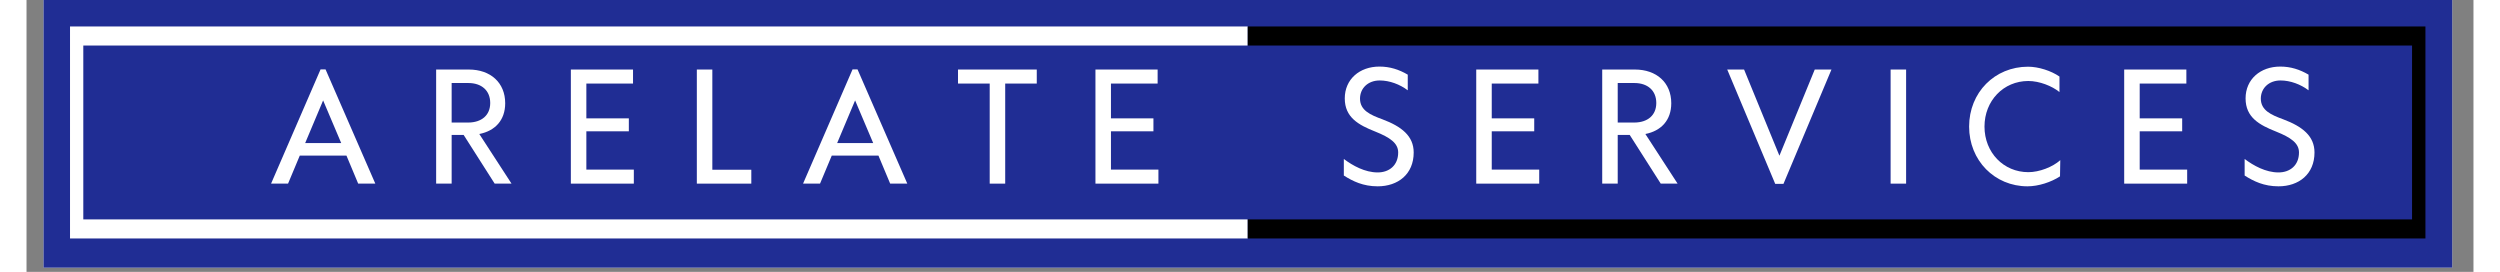 <svg xmlns="http://www.w3.org/2000/svg" xmlns:xlink="http://www.w3.org/1999/xlink" width="377" zoomAndPan="magnify" viewBox="0 0 283.5 31.5" height="41" preserveAspectRatio="xMidYMid meet" version="1.0"><rect x="0" y="0" width="283.5" height="31.5" fill="#808080" stroke="none"/><defs><g/><clipPath id="915a6fe684"><path d="M 1.969 0 L 281.039 0 L 281.039 31.008 L 1.969 31.008 Z M 1.969 0 " clip-rule="nonzero"/></clipPath><clipPath id="8cc4a60cd3"><path d="M 5.039 3.07 L 141.488 3.07 L 141.488 27.625 L 5.039 27.625 Z M 5.039 3.07 " clip-rule="nonzero"/></clipPath><clipPath id="16e441aa35"><path d="M 141.488 3.07 L 277.934 3.07 L 277.934 27.625 L 141.488 27.625 Z M 141.488 3.07 " clip-rule="nonzero"/></clipPath><clipPath id="4303276687"><path d="M 6.578 5.273 L 276.395 5.273 L 276.395 25.422 L 6.578 25.422 Z M 6.578 5.273 " clip-rule="nonzero"/></clipPath></defs><g clip-path="url(#915a6fe684)"><path fill="#ffffff" d="M 1.969 0 L 281.039 0 L 281.039 31.008 L 1.969 31.008 Z M 1.969 0 " fill-opacity="1" fill-rule="nonzero"/><path fill="#202d94" d="M 1.969 0 L 281.039 0 L 281.039 31.008 L 1.969 31.008 Z M 1.969 0 " fill-opacity="1" fill-rule="nonzero"/></g><g clip-path="url(#8cc4a60cd3)"><path fill="#ffffff" d="M 5.039 3.07 L 141.531 3.07 L 141.531 27.625 L 5.039 27.625 Z M 5.039 3.07 " fill-opacity="1" fill-rule="nonzero"/></g><g clip-path="url(#16e441aa35)"><path fill="#000000" d="M 141.488 3.07 L 277.977 3.07 L 277.977 27.625 L 141.488 27.625 Z M 141.488 3.07 " fill-opacity="1" fill-rule="nonzero"/></g><g clip-path="url(#4303276687)"><path fill="#202d94" d="M 6.578 5.273 L 276.383 5.273 L 276.383 25.422 L 6.578 25.422 Z M 6.578 5.273 " fill-opacity="1" fill-rule="nonzero"/></g><g fill="#ffffff" fill-opacity="1"><g transform="translate(27.738, 21.275)"><g><path d="M 10.688 0 L 12.672 0 L 6.906 -13.234 L 6.328 -13.234 L 0.594 0 L 2.562 0 L 3.922 -3.25 L 9.328 -3.25 Z M 4.547 -4.703 L 6.625 -9.641 L 8.719 -4.703 Z M 4.547 -4.703 "/></g></g><g transform="translate(41.001, 21.275)"><g/></g><g transform="translate(45.942, 21.275)"><g><path d="M 10.25 0 L 6.516 -5.75 C 8.344 -6.109 9.516 -7.344 9.516 -9.312 C 9.516 -11.703 7.812 -13.219 5.297 -13.219 L 1.516 -13.219 L 1.516 0 L 3.312 0 L 3.312 -5.641 L 4.703 -5.641 L 8.297 0 Z M 3.312 -11.656 L 5.25 -11.656 C 6.766 -11.656 7.781 -10.797 7.781 -9.344 C 7.781 -7.906 6.766 -7.094 5.266 -7.078 L 3.312 -7.078 Z M 3.312 -11.656 "/></g></g><g transform="translate(56.609, 21.275)"><g/></g><g transform="translate(61.549, 21.275)"><g><path d="M 1.516 0 L 8.812 0 L 8.812 -1.625 L 3.312 -1.625 L 3.312 -6.062 L 8.234 -6.062 L 8.234 -7.562 L 3.312 -7.562 L 3.312 -11.594 L 8.719 -11.594 L 8.719 -13.219 L 1.516 -13.219 Z M 1.516 0 "/></g></g><g transform="translate(71.205, 21.275)"><g/></g><g transform="translate(76.145, 21.275)"><g><path d="M 1.516 0 L 7.828 0 L 7.828 -1.609 L 3.312 -1.609 L 3.312 -13.219 L 1.516 -13.219 Z M 1.516 0 "/></g></g><g transform="translate(84.433, 21.275)"><g/></g><g transform="translate(89.373, 21.275)"><g><path d="M 10.688 0 L 12.672 0 L 6.906 -13.234 L 6.328 -13.234 L 0.594 0 L 2.562 0 L 3.922 -3.25 L 9.328 -3.25 Z M 4.547 -4.703 L 6.625 -9.641 L 8.719 -4.703 Z M 4.547 -4.703 "/></g></g><g transform="translate(102.636, 21.275)"><g/></g><g transform="translate(107.576, 21.275)"><g><path d="M 4.016 0 L 5.812 0 L 5.812 -11.594 L 9.469 -11.594 L 9.469 -13.219 L 0.344 -13.219 L 0.344 -11.594 L 4.016 -11.594 Z M 4.016 0 "/></g></g><g transform="translate(117.388, 21.275)"><g/></g><g transform="translate(122.328, 21.275)"><g><path d="M 1.516 0 L 8.812 0 L 8.812 -1.625 L 3.312 -1.625 L 3.312 -6.062 L 8.234 -6.062 L 8.234 -7.562 L 3.312 -7.562 L 3.312 -11.594 L 8.719 -11.594 L 8.719 -13.219 L 1.516 -13.219 Z M 1.516 0 "/></g></g></g><g fill="#ffffff" fill-opacity="1"><g transform="translate(131.986, 21.275)"><g/></g><g transform="translate(136.926, 21.275)"><g/></g><g transform="translate(141.866, 21.275)"><g/></g><g transform="translate(146.806, 21.275)"><g/></g></g><g fill="#ffffff" fill-opacity="1"><g transform="translate(151.746, 21.275)"><g><path d="M 4.797 0.312 C 7.156 0.312 8.969 -1.094 8.969 -3.609 C 8.969 -5.531 7.547 -6.625 5.344 -7.453 C 3.969 -7.953 2.75 -8.484 2.75 -9.844 C 2.75 -11.047 3.672 -11.953 5.031 -11.953 C 6.172 -11.953 7.375 -11.5 8.281 -10.812 L 8.281 -12.625 C 7.266 -13.219 6.219 -13.562 5 -13.562 C 2.703 -13.562 0.984 -12.094 0.984 -9.875 C 0.984 -7.672 2.578 -6.797 4.516 -6.031 C 6.234 -5.344 7.172 -4.688 7.172 -3.609 C 7.172 -2.125 6.141 -1.297 4.797 -1.297 C 3.328 -1.297 1.906 -2.078 0.875 -2.859 L 0.875 -0.938 C 1.906 -0.281 3.109 0.312 4.797 0.312 Z M 4.797 0.312 "/></g></g><g transform="translate(161.506, 21.275)"><g/></g><g transform="translate(166.446, 21.275)"><g><path d="M 1.516 0 L 8.812 0 L 8.812 -1.625 L 3.312 -1.625 L 3.312 -6.062 L 8.234 -6.062 L 8.234 -7.562 L 3.312 -7.562 L 3.312 -11.594 L 8.719 -11.594 L 8.719 -13.219 L 1.516 -13.219 Z M 1.516 0 "/></g></g><g transform="translate(176.101, 21.275)"><g/></g><g transform="translate(181.041, 21.275)"><g><path d="M 10.25 0 L 6.516 -5.75 C 8.344 -6.109 9.516 -7.344 9.516 -9.312 C 9.516 -11.703 7.812 -13.219 5.297 -13.219 L 1.516 -13.219 L 1.516 0 L 3.312 0 L 3.312 -5.641 L 4.703 -5.641 L 8.297 0 Z M 3.312 -11.656 L 5.25 -11.656 C 6.766 -11.656 7.781 -10.797 7.781 -9.344 C 7.781 -7.906 6.766 -7.094 5.266 -7.078 L 3.312 -7.078 Z M 3.312 -11.656 "/></g></g><g transform="translate(191.709, 21.275)"><g/></g><g transform="translate(196.649, 21.275)"><g><path d="M 10.531 -13.219 L 6.438 -3.234 L 2.344 -13.219 L 0.391 -13.219 L 5.953 0.031 L 6.906 0.031 L 12.469 -13.219 Z M 10.531 -13.219 "/></g></g><g transform="translate(209.514, 21.275)"><g/></g><g transform="translate(214.454, 21.275)"><g><path d="M 1.516 0 L 3.312 0 L 3.312 -13.219 L 1.516 -13.219 Z M 1.516 0 "/></g></g><g transform="translate(219.282, 21.275)"><g/></g><g transform="translate(224.222, 21.275)"><g><path d="M 7.609 0.312 C 8.875 0.312 10.359 -0.172 11.375 -0.844 L 11.406 -2.719 C 10.516 -1.922 8.984 -1.328 7.703 -1.328 C 4.844 -1.328 2.625 -3.594 2.625 -6.609 C 2.625 -9.609 4.828 -11.891 7.703 -11.891 C 8.984 -11.891 10.453 -11.312 11.312 -10.609 L 11.312 -12.406 C 10.344 -13.078 8.875 -13.547 7.672 -13.547 C 3.812 -13.547 0.844 -10.562 0.844 -6.609 C 0.844 -2.672 3.812 0.312 7.609 0.312 Z M 7.609 0.312 "/></g></g><g transform="translate(236.577, 21.275)"><g/></g><g transform="translate(241.517, 21.275)"><g><path d="M 1.516 0 L 8.812 0 L 8.812 -1.625 L 3.312 -1.625 L 3.312 -6.062 L 8.234 -6.062 L 8.234 -7.562 L 3.312 -7.562 L 3.312 -11.594 L 8.719 -11.594 L 8.719 -13.219 L 1.516 -13.219 Z M 1.516 0 "/></g></g><g transform="translate(251.172, 21.275)"><g/></g><g transform="translate(256.112, 21.275)"><g><path d="M 4.797 0.312 C 7.156 0.312 8.969 -1.094 8.969 -3.609 C 8.969 -5.531 7.547 -6.625 5.344 -7.453 C 3.969 -7.953 2.75 -8.484 2.75 -9.844 C 2.75 -11.047 3.672 -11.953 5.031 -11.953 C 6.172 -11.953 7.375 -11.5 8.281 -10.812 L 8.281 -12.625 C 7.266 -13.219 6.219 -13.562 5 -13.562 C 2.703 -13.562 0.984 -12.094 0.984 -9.875 C 0.984 -7.672 2.578 -6.797 4.516 -6.031 C 6.234 -5.344 7.172 -4.688 7.172 -3.609 C 7.172 -2.125 6.141 -1.297 4.797 -1.297 C 3.328 -1.297 1.906 -2.078 0.875 -2.859 L 0.875 -0.938 C 1.906 -0.281 3.109 0.312 4.797 0.312 Z M 4.797 0.312 "/></g></g></g></svg>